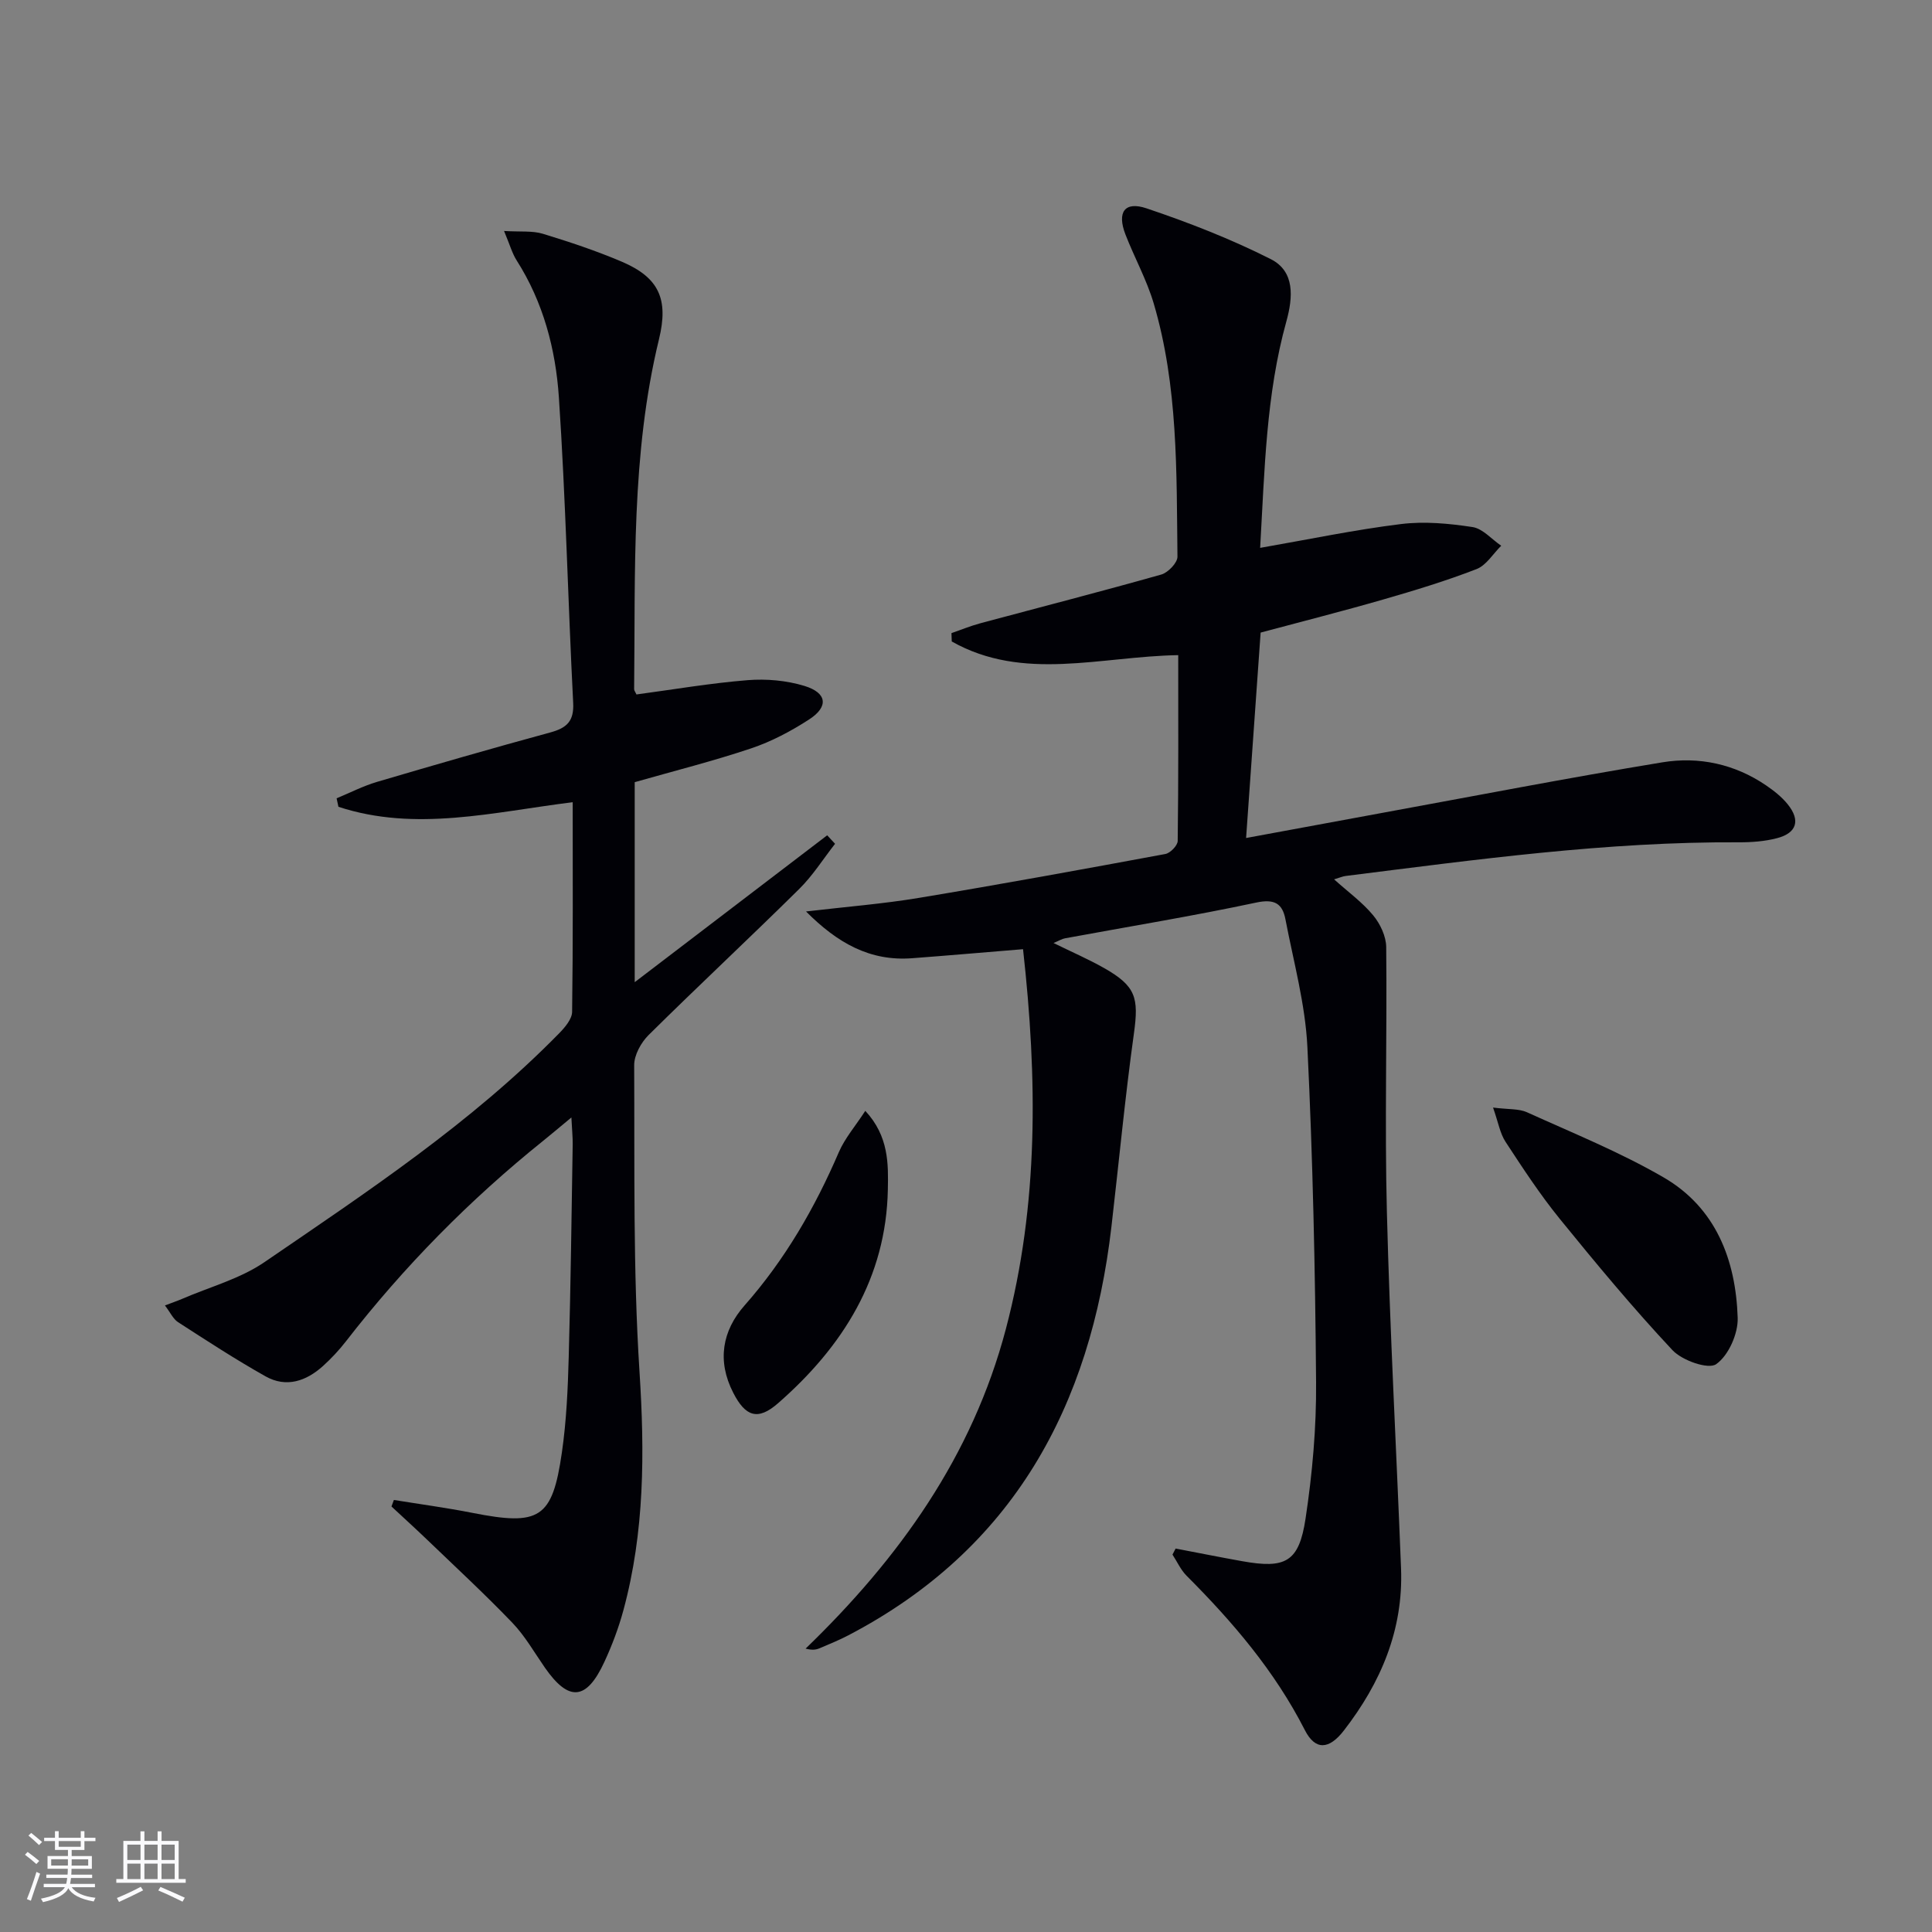 <svg enable-background="new 0 0 400 400" viewBox="0 0 400 400" xmlns="http://www.w3.org/2000/svg"><rect x="0" y="0" width="400" height="400" fill="#808080" stroke="none"/><g fill="#010106"><path d="m260.9 113.43c10.21-1.78 19.64-3.76 29.17-4.93 4.85-.6 9.93-.12 14.79.62 2.13.32 3.97 2.53 5.95 3.87-1.69 1.66-3.09 4.06-5.12 4.84-6.33 2.45-12.85 4.43-19.38 6.31-8.28 2.39-16.63 4.5-25.31 6.83-.99 13.97-1.97 27.83-3.01 42.53 9.59-1.77 18.5-3.43 27.42-5.06 19.58-3.58 39.13-7.38 58.77-10.61 7.53-1.24 14.96.34 21.46 4.77 1.63 1.11 3.25 2.39 4.48 3.91 2.69 3.33 1.9 5.96-2.22 7.03-2.54.66-5.26.86-7.9.85-27.35-.15-54.36 3.58-81.4 6.97-.63.08-1.24.36-2.39.7 2.95 2.65 5.87 4.76 8.1 7.46 1.46 1.76 2.67 4.35 2.69 6.57.19 18.28-.33 36.57.14 54.84.62 24.6 1.97 49.19 2.93 73.78.5 12.73-4.19 23.7-11.84 33.58-3.05 3.94-5.9 4.18-8.08-.1-6.22-12.2-14.92-22.38-24.49-31.96-1.21-1.22-1.95-2.9-2.91-4.37.22-.42.43-.84.65-1.25 4.58.87 9.15 1.79 13.74 2.61 9 1.62 11.8.21 13.16-8.81 1.41-9.33 2.26-18.86 2.18-28.29-.18-23.13-.67-46.26-1.8-69.36-.43-8.86-2.86-17.63-4.54-26.41-.62-3.23-2.2-4.3-6.02-3.49-13.14 2.8-26.41 4.97-39.63 7.41-.62.11-1.19.48-2.37.97 3.83 1.88 7.25 3.36 10.48 5.19 6.58 3.73 7.19 6.15 6.17 13.5-1.85 13.31-3.11 26.7-4.66 40.05-4.31 37.12-20.28 66.75-54.5 84.61-1.91 1-3.92 1.81-5.91 2.66-.71.3-1.48.45-2.91.08 19.39-18.73 34.52-39.85 41.47-66.2 6.82-25.86 6.52-51.89 3.55-78.61-7.85.64-15.4 1.3-22.95 1.87-8.75.67-15.48-3.15-21.98-9.68 8.44-.99 15.98-1.58 23.42-2.82 17.03-2.83 34.01-5.93 50.98-9.08 1.02-.19 2.54-1.76 2.55-2.7.17-12.79.11-25.59.11-38.47-16.07.26-32.1 5.53-46.89-2.83-.02-.58-.04-1.15-.06-1.73 1.98-.68 3.93-1.49 5.95-2.03 12.5-3.36 25.05-6.58 37.5-10.1 1.4-.4 3.36-2.44 3.34-3.7-.2-17.61.14-35.32-4.92-52.44-1.45-4.9-3.99-9.47-5.85-14.27-1.78-4.6-.18-6.94 4.38-5.4 8.77 2.95 17.47 6.35 25.71 10.51 5.02 2.54 4.61 7.9 3.23 12.89-4.21 15.13-4.5 30.75-5.43 46.89z"/><path d="m104.36 47.82c3.41.21 5.86-.08 8.03.58 5.54 1.69 11.07 3.53 16.39 5.8 7.67 3.28 9.67 7.76 7.66 16.02-5.8 23.87-4.88 48.2-5.15 72.46 0 .3.26.6.48 1.1 7.63-1.02 15.29-2.34 23.02-2.96 3.88-.31 8.04.06 11.75 1.19 4.71 1.43 5.06 4.31.97 6.95-3.73 2.42-7.79 4.57-11.99 5.98-7.83 2.63-15.88 4.65-24.11 7v41.41c13.93-10.63 26.89-20.52 39.85-30.41.54.59 1.09 1.17 1.63 1.76-2.46 3.14-4.61 6.58-7.43 9.36-10.3 10.18-20.9 20.06-31.19 30.25-1.56 1.55-2.98 4.14-2.97 6.24.11 21.14-.25 42.33 1.1 63.41 1.08 16.76 1.07 33.18-3.33 49.42-.99 3.66-2.35 7.27-3.95 10.72-3.7 8-7.37 8.27-12.32 1.15-2.18-3.14-4.11-6.55-6.73-9.28-5.75-5.99-11.86-11.63-17.85-17.39-2.36-2.26-4.78-4.45-7.17-6.68.17-.45.33-.9.5-1.35 5.42.88 10.86 1.61 16.24 2.67 13.93 2.75 16.57 1.19 18.54-12.48.95-6.56 1.24-13.24 1.42-19.88.41-14.64.58-29.29.82-43.94.02-1.45-.14-2.91-.27-5.56-2.4 1.98-4.07 3.41-5.79 4.79-15.26 12.25-28.89 26.09-40.88 41.55-1.42 1.83-3.03 3.55-4.75 5.11-3.48 3.14-7.59 4.56-11.88 2.16-6.2-3.48-12.17-7.38-18.15-11.24-1-.65-1.57-1.97-2.7-3.45 1.56-.6 2.57-.94 3.55-1.36 5.73-2.48 12.01-4.15 17.07-7.62 21.28-14.56 42.84-28.82 61.01-47.38 1.19-1.22 2.65-2.93 2.67-4.43.2-14.3.12-28.61.12-43.4-16.46 2.04-32.52 6.2-48.5.95-.13-.59-.25-1.17-.38-1.76 2.78-1.15 5.49-2.55 8.37-3.4 11.93-3.52 23.88-6.97 35.89-10.24 3.37-.92 4.92-2.3 4.72-6.12-1.08-21.09-1.55-42.21-2.96-63.27-.67-9.94-3.22-19.67-8.74-28.33-.93-1.46-1.4-3.21-2.61-6.1z"/><path d="m309.12 229.31c3.24.41 5.34.21 7.02.97 9.51 4.31 19.25 8.25 28.26 13.47 10.85 6.28 14.98 17.1 15.37 29.08.11 3.29-1.9 7.82-4.46 9.61-1.63 1.14-7.04-.76-9.05-2.91-8.17-8.72-15.82-17.94-23.36-27.22-4.07-5.02-7.64-10.48-11.19-15.9-1.15-1.75-1.5-4.02-2.59-7.1z"/><path d="m179.15 229.99c4.9 5.27 4.77 11.07 4.67 16.26-.34 18.32-9.34 32.57-22.74 44.28-4.2 3.67-6.75 2.75-9.27-2.17-3.4-6.62-2.27-12.86 2.35-18.09 8.37-9.49 14.54-20.18 19.51-31.72 1.25-2.9 3.43-5.4 5.48-8.56z"/></g><path d="m5.17 384 .55-.58c.85.61 1.65 1.24 2.4 1.87l-.59.64c-.83-.73-1.62-1.38-2.36-1.93m1.22 9.53-.82-.34c.71-1.76 1.37-3.64 1.98-5.63.24.13.5.25.76.36-.6 1.67-1.24 3.54-1.92 5.61m-.5-13.5.57-.54c.56.44 1.31 1.06 2.26 1.87l-.64.64c-.68-.66-1.41-1.32-2.19-1.97m3.25.46h2.24v-1.36h.77v1.36h4.57v-1.36h.76v1.36h2.28v.69h-2.28v1.84h-2.64v1.26h4.18v2.64h-4.21c0 .45-.02.86-.05 1.21h4.32v.69h-4.38c-.04.34-.1.75-.19 1.22h5.15v.69h-4.82c.87 1.19 2.51 1.92 4.93 2.19-.17.32-.3.57-.37.76-2.77-.49-4.52-1.41-5.26-2.76-.56 1.26-2.3 2.23-5.24 2.9-.12-.24-.26-.48-.43-.72 2.73-.55 4.38-1.34 4.96-2.38h-4.38v-.69h4.65c.1-.38.17-.79.21-1.22h-4.32v-.69h4.4c.03-.34.05-.75.05-1.21h-4.2v-2.64h4.23v-1.26h-2.69v-1.84h-2.24zm1.46 4.46v1.29h3.45c.01-.4.02-.57.01-.53v-.32-.45h-3.46zm1.55-2.59h4.57v-1.19h-4.57zm6.11 2.59h-3.42v.77c-.01.19-.01.37-.02.53h3.44z" fill="#fafafc"/><path d="m32.63 379.16h.82v1.98h3.54v7.89h1.46v.78h-14.37v-.78h1.46v-7.89h3.54v-1.98h.82v1.98h2.73zm-3.49 11.48.5.73c-1.61.82-3.28 1.63-5 2.41-.13-.27-.28-.55-.44-.82 1.75-.72 3.4-1.49 4.94-2.32m-2.78-5.55h2.73v-3.18h-2.73zm0 3.95h2.73v-3.2h-2.73zm3.54-3.95h2.73v-3.18h-2.73zm0 3.95h2.73v-3.2h-2.73zm7.89 4.68c-1.84-.92-3.51-1.7-5.02-2.32l.45-.73c1.89.8 3.57 1.55 5.04 2.23zm-1.62-11.81h-2.73v3.18h2.73zm-2.73 7.13h2.73v-3.2h-2.73z" fill="#fafafc"/></svg>

